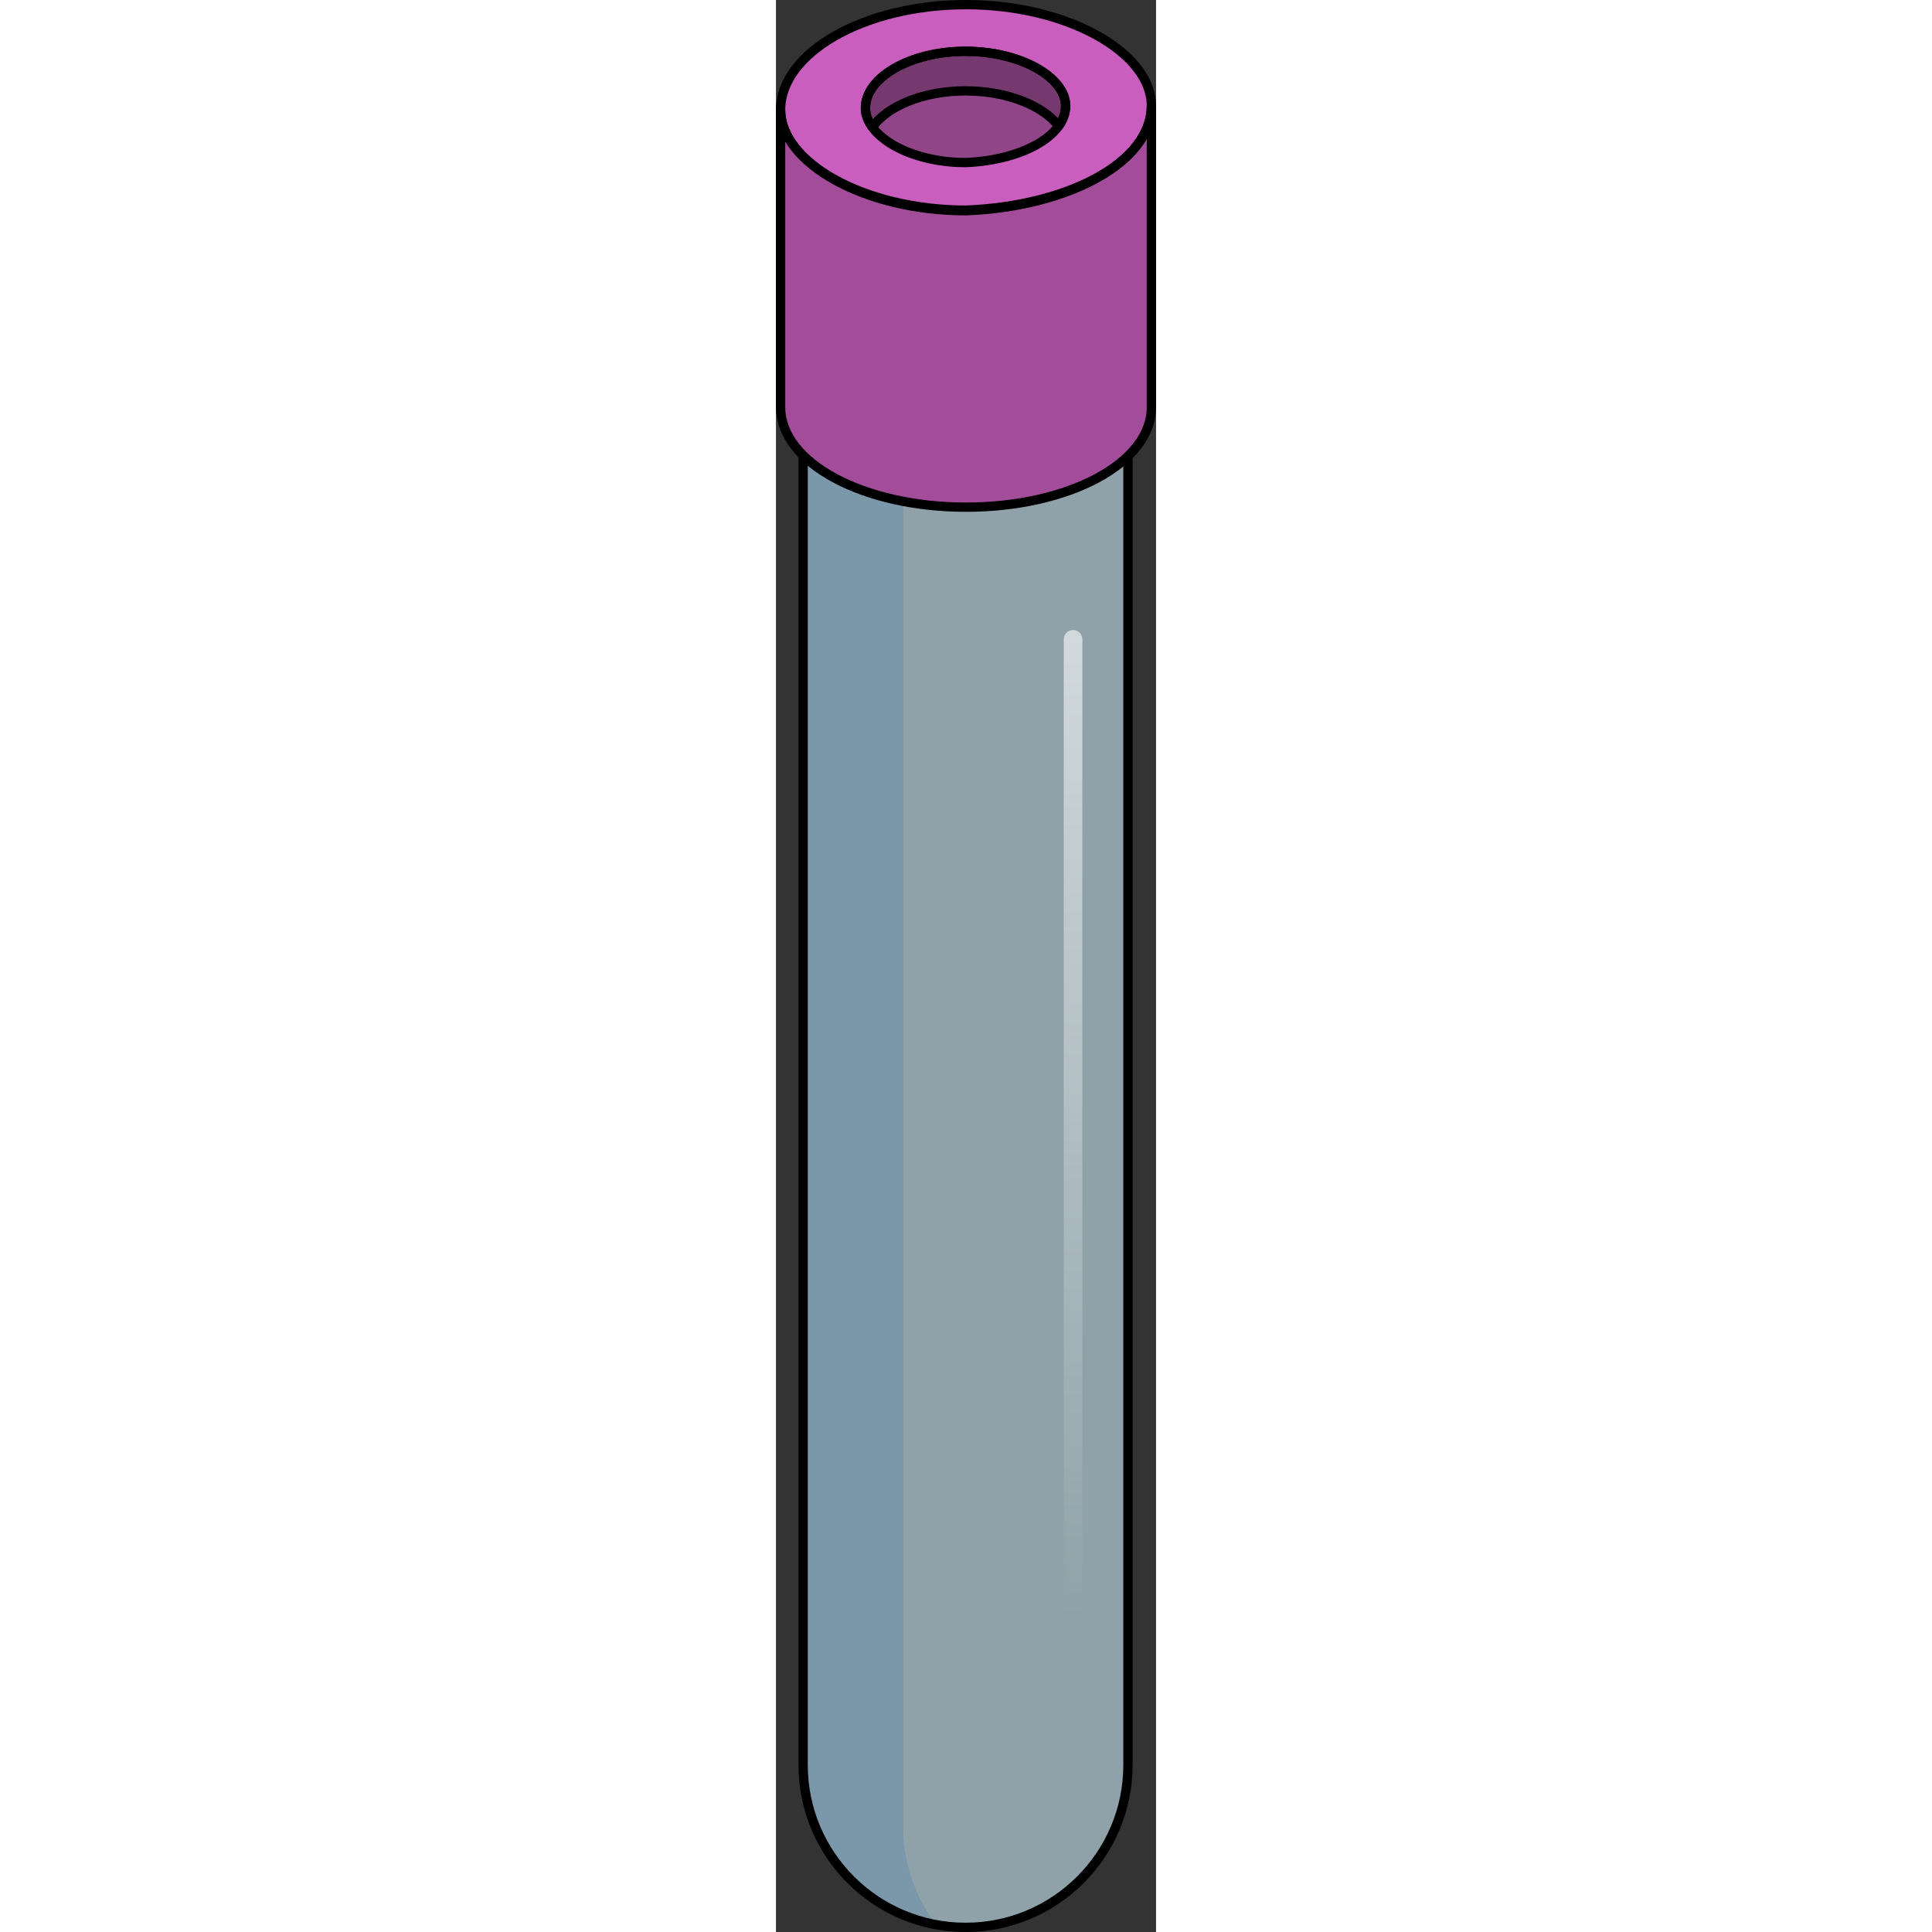 <?xml version="1.0" encoding="utf-8"?>
<!-- Created by: Science Figures, www.sciencefigures.org, Generator: Science Figures Editor -->
<!DOCTYPE svg PUBLIC "-//W3C//DTD SVG 1.1//EN" "http://www.w3.org/Graphics/SVG/1.1/DTD/svg11.dtd">
<svg version="1.1" id="Layer_1" xmlns="http://www.w3.org/2000/svg" xmlns:xlink="http://www.w3.org/1999/xlink" 
	 width="800px" height="800px" viewBox="0 0 40.882 207.802" enable-background="new 0 0 40.882 207.802"
	 xml:space="preserve">
<rect x="0" y="0" width="40.882" height="207.802" fill="#333333" stroke="none"/>
<g>
	<path opacity="0.6" fill="#CDECF8" d="M2.924,23.75v166.084c0,9.647,7.821,17.469,17.469,17.469s17.468-7.821,17.468-17.469V23.75
		H2.924z"/>
	<path opacity="0.2" fill="#306BB3" d="M13.686,196.5V30.416H37.86V23.75H2.924v166.084c0,8.562,6.164,15.672,14.294,17.167
		C15.01,204.075,13.686,200.447,13.686,196.5z"/>
	<path fill="none" stroke="#000000" stroke-linecap="round" stroke-linejoin="round" stroke-miterlimit="10" d="M2.924,23.75
		v166.084c0,9.647,7.821,17.469,17.469,17.469s17.468-7.821,17.468-17.469V23.75H2.924z"/>
	<g>
		<path id="changecolor_14_" fill-rule="evenodd" clip-rule="evenodd" fill="#C95EBE" d="M20.387,0.416
			c-11.009,0-19.938,5.217-19.938,11.299c0,5.653,8.929,10.871,19.938,10.871c11.012-0.436,19.944-5.218,19.944-11.303
			C40.331,5.633,31.398,0.416,20.387,0.416L20.387,0.416z"/>
		<path opacity="0.3" fill-rule="evenodd" clip-rule="evenodd" fill="#0B0B0B" d="M20.389,5.517c-5.942,0-10.763,2.816-10.763,6.1
			c0,3.052,4.82,5.868,10.763,5.868c5.943-0.235,10.766-2.816,10.766-6.102C31.154,8.333,26.332,5.517,20.389,5.517L20.389,5.517z"
			/>
		<path opacity="0.2" fill-rule="evenodd" clip-rule="evenodd" fill="#0B0B0B" d="M20.389,9.773c4.545,0,8.426,1.649,10.005,3.788
			c0.485-0.674,0.761-1.404,0.761-2.178c0-3.05-4.822-5.866-10.766-5.866c-5.942,0-10.763,2.816-10.763,6.1
			c0,0.713,0.272,1.41,0.75,2.064C11.947,11.43,15.833,9.773,20.389,9.773z"/>
		
			<path fill-rule="evenodd" clip-rule="evenodd" fill="none" stroke="#000000" stroke-linecap="round" stroke-linejoin="round" stroke-miterlimit="10" d="
			M20.389,9.773c4.545,0,8.426,1.649,10.005,3.788c0.485-0.674,0.761-1.404,0.761-2.178c0-3.05-4.822-5.866-10.766-5.866
			c-5.942,0-10.763,2.816-10.763,6.1c0,0.713,0.272,1.41,0.75,2.064C11.947,11.43,15.833,9.773,20.389,9.773z"/>
		<path id="changecolor_12_" fill-rule="evenodd" clip-rule="evenodd" fill="#C95EBE" d="M40.331,43.713
			c0,6.021-8.933,10.753-19.944,10.753c-11.009,0-19.938-4.731-19.938-10.753c0-3.871,0-31.948,0-31.948
			c0,5.592,8.929,10.753,19.938,10.753c11.012-0.43,19.944-5.161,19.944-11.186V43.713L40.331,43.713L40.331,43.713z"/>
		<path opacity="0.2" fill-rule="evenodd" clip-rule="evenodd" fill="#0B0B0B" d="M40.331,43.713
			c0,6.021-8.933,10.753-19.944,10.753c-11.009,0-19.938-4.731-19.938-10.753c0-3.871,0-31.948,0-31.948
			c0,5.592,8.929,10.753,19.938,10.753c11.012-0.43,19.944-5.161,19.944-11.186V43.713L40.331,43.713L40.331,43.713z"/>
		<path fill="none" stroke="#000000" stroke-linecap="round" stroke-linejoin="round" stroke-miterlimit="10" d="M20.442,0.5
			C9.43,0.5,0.5,5.714,0.5,11.799c0,5.652,8.93,10.868,19.942,10.868c11.013-0.433,19.939-5.216,19.939-11.303
			C40.382,5.714,31.455,0.5,20.442,0.5L20.442,0.5z"/>
		<path fill="none" stroke="#000000" stroke-linecap="round" stroke-linejoin="round" stroke-miterlimit="10" d="M40.382,43.794
			c0,6.025-8.927,10.757-19.939,10.757S0.5,49.82,0.5,43.794c0-3.868,0-31.945,0-31.945c0,5.589,8.93,10.753,19.942,10.753
			c11.013-0.429,19.939-5.164,19.939-11.186V43.794L40.382,43.794L40.382,43.794z"/>
		
			<path fill-rule="evenodd" clip-rule="evenodd" fill="none" stroke="#000000" stroke-linecap="round" stroke-linejoin="round" stroke-miterlimit="10" d="
			M20.389,5.517c-5.942,0-10.763,2.816-10.763,6.1c0,3.052,4.82,5.868,10.763,5.868c5.943-0.235,10.766-2.816,10.766-6.102
			C31.154,8.333,26.332,5.517,20.389,5.517L20.389,5.517z"/>
	</g>
	<linearGradient id="SVGID_1_" gradientUnits="userSpaceOnUse" x1="31.954" y1="174.227" x2="31.954" y2="66.768">
		<stop  offset="0" style="stop-color:#FFFFFF;stop-opacity:0"/>
		<stop  offset="1" style="stop-color:#FFFFFF;stop-opacity:0.6"/>
	</linearGradient>
	<path fill="url(#SVGID_1_)" d="M31.954,175.099c-0.553,0-1-0.447-1-1V68.765c0-0.553,0.447-1,1-1s1,0.447,1,1v105.334
		C32.954,174.652,32.507,175.099,31.954,175.099z"/>
</g>
</svg>